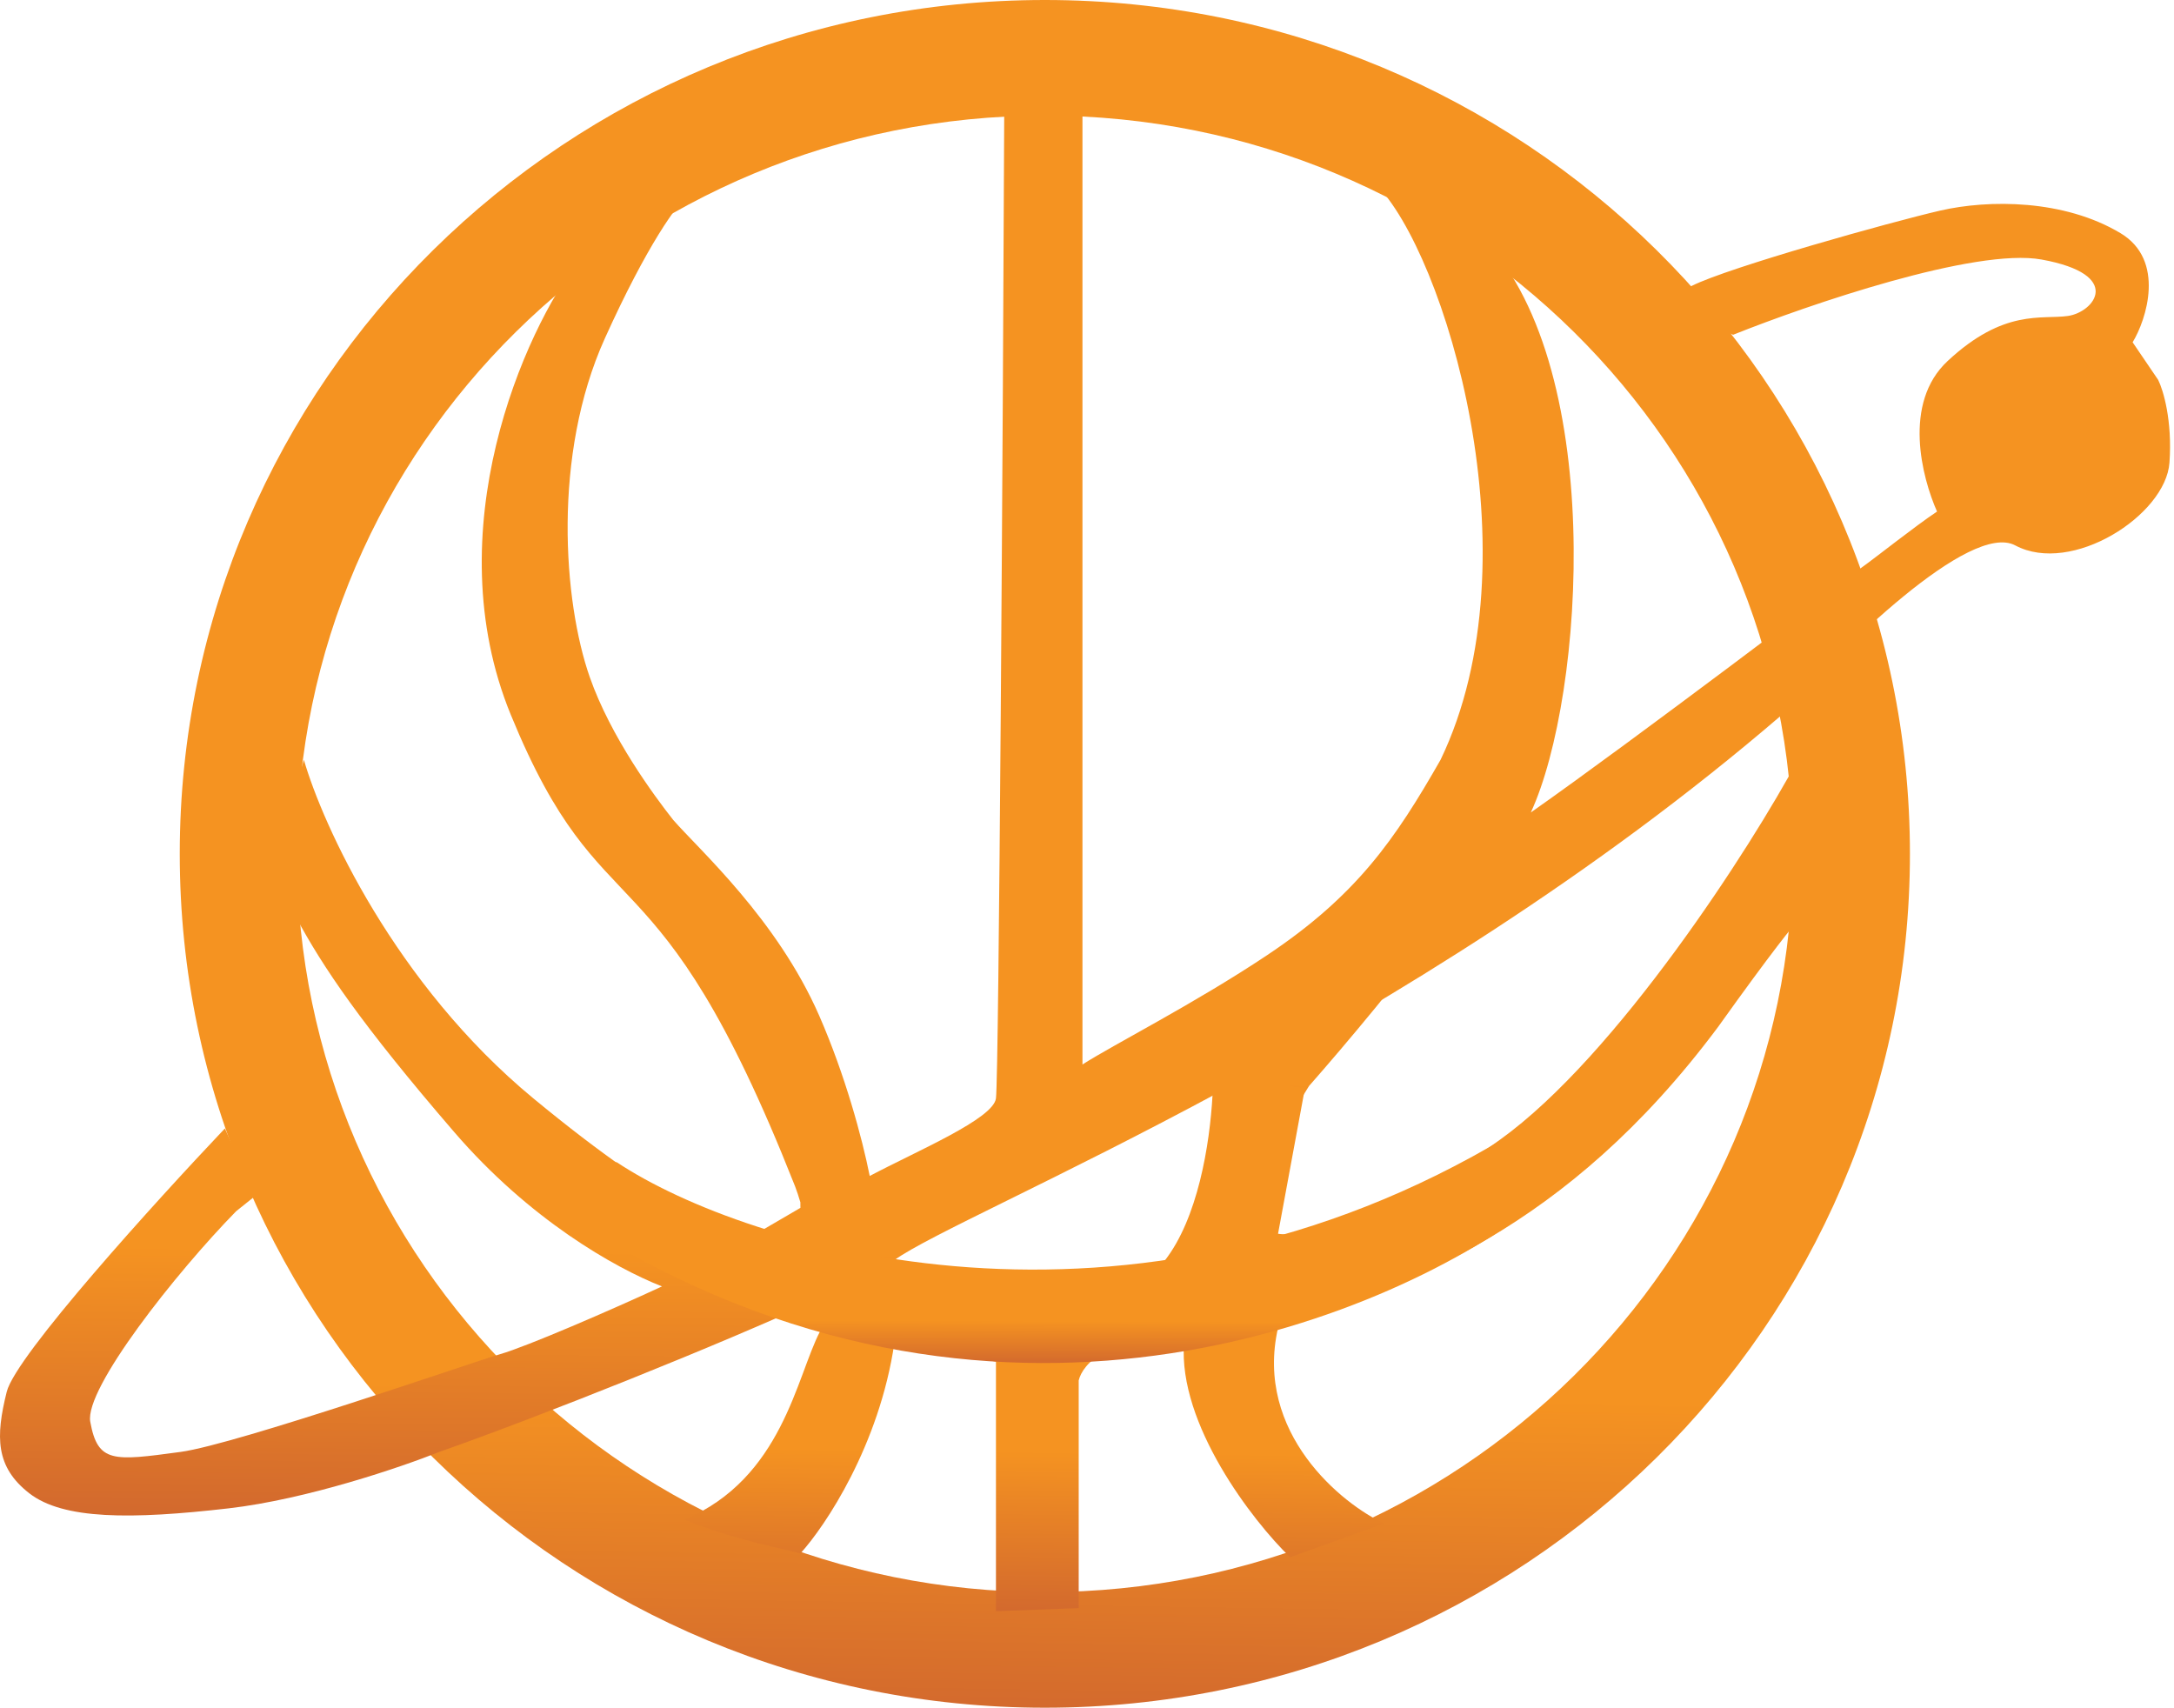 <svg width="289" height="227" viewBox="0 0 289 227" fill="none" xmlns="http://www.w3.org/2000/svg">
<path d="M253.896 113.5C253.896 176.184 202.409 227 138.896 227C75.384 227 23.896 176.184 23.896 113.5C23.896 50.816 75.384 0 138.896 0C202.409 0 253.896 50.816 253.896 113.5ZM39.465 113.5C39.465 167.698 83.982 211.634 138.896 211.634C193.811 211.634 238.328 167.698 238.328 113.5C238.328 59.302 193.811 15.366 138.896 15.366C83.982 15.366 39.465 59.302 39.465 113.5Z" fill="url(#paint0_linear_126_280)"/>
<path d="M132.397 145.999C132.797 142.799 133.333 56.339 133.5 14.172H143.897V141.499C148.064 138.832 158.797 133.399 168.397 126.999C180.397 118.999 185.5 111.499 191.5 100.999C204.5 73.999 192 33.499 182.897 24.499C182.731 22.666 179.3 14.199 196.5 30.999C213.7 47.799 210.667 92.499 203.5 107.999C217.5 98.166 245.498 76.854 247.397 75.499C249.5 73.999 254.5 69.999 257.5 67.999C255.5 63.499 252.897 53.599 258.897 47.999C266.397 40.999 271.397 42.499 274.897 41.999C278.397 41.499 282.397 36.499 271.397 34.499C262.597 32.899 240.397 40.499 230.397 44.499C226.897 43.166 220.897 39.999 224.897 37.999C229.897 35.499 251.397 29.499 257.897 27.999C264.397 26.499 274.397 26.499 281.897 30.999C287.897 34.599 285.333 42.499 283.5 45.499L286.897 50.499C287.564 51.832 288.797 55.899 288.397 61.499C287.897 68.499 275.397 76.499 267.897 72.499C261.897 69.299 244.731 86.166 236.897 94.999C186.897 137.999 127.897 160.999 118.897 167.499C118.246 167.969 117.23 168.566 115.913 169.263L117.5 176.999L110.5 179.999C110.202 178.087 109.753 175.405 109.219 172.52C95.545 178.814 71.818 188.277 58.397 192.999C53.397 194.999 40.797 199.299 30.397 200.499C17.397 201.999 8.397 201.999 3.897 198.499C-0.603 194.999 -0.603 190.999 0.897 184.999C2.097 180.199 20.73 159.666 29.897 149.999L33.897 158.999L31.397 160.999C23.397 169.166 11.2 184.599 12 188.999C12.998 194.487 15.058 194.208 23.939 193.007L24 192.999C31.397 191.999 63.135 180.961 66.5 179.999C70 178.999 81.167 174.166 88 170.999C81.667 168.499 70.397 162.099 60.397 150.499C47.897 135.999 42.897 128.499 39.397 121.999C36.597 116.799 38.897 105.832 40.397 100.999C42.897 109.666 52.497 130.799 70.897 145.999C89.297 161.199 97.833 163.999 100.5 163.999L106.403 160.556C106.4 160.359 106.398 160.116 106.397 159.818C106.168 159.035 105.94 158.342 105.719 157.765C105.684 157.676 105.649 157.588 105.614 157.499C87.202 110.906 80.224 125.077 67.897 94.999C57.897 70.599 69.667 43.999 77 34.499L91.5 25.999C90.167 26.832 85.997 32.599 80.397 44.999C73.397 60.499 74.897 79.999 78.397 89.999C81.197 97.999 87 105.832 89.5 108.999C93 112.999 103.297 122.199 108.897 134.999C112.335 142.858 114.606 151.245 115.616 156.318C121.912 152.979 132.056 148.73 132.397 145.999Z" fill="url(#paint1_linear_126_280)"/>
<path d="M161.014 150.859C160.214 140.059 194.007 113.5 192 101.5C197.833 97.834 207.114 91.059 205.514 99.859C203.914 108.659 183.847 133.193 174.014 144.359C170.014 151.026 161.814 161.659 161.014 150.859Z" fill="url(#paint2_linear_126_280)"/>
<path d="M199.397 151.5C214.997 140.3 232.833 112.5 239 101V122.428C239.034 122.408 239.033 122.433 239 122.5V122.428C238.695 122.605 235.596 126.421 228.397 136.5C208.06 163.782 186.738 170.888 170.29 176.369L169.897 176.5C166.697 190.5 178.5 200 184 202.5L171.5 207C166.5 202.167 156.597 189.3 157.397 178.5C147.397 177.3 143.897 181.333 143.397 183.5V213.758L132.397 214.173V181C130.731 180.667 125.697 179.7 118.897 178.5C116.897 192.1 109.731 202.833 106.397 206.5C104.897 206 97.8 204.8 91 202C104 196.5 105.86 183.032 109 177C111.603 172 125.731 173.167 132.397 171.5C132.731 169.667 133.5 171.5 146 172C161.03 172.601 162 142.5 161 138.5C160.2 135.3 169.167 145.333 173.5 144.5L169.897 164C173.231 164.5 183.797 162.7 199.397 151.5Z" fill="url(#paint3_linear_126_280)"/>
<path d="M200.5 151C150.1 181.4 99.333 166 82 154.5C80.5 154.5 84.4 157.7 80 164.5C134.4 196.9 185.667 174.667 204.5 160C203.167 158.833 200.5 156.2 200.5 151Z" fill="url(#paint4_linear_126_280)"/>
<defs>
<linearGradient id="paint0_linear_126_280" x1="138.896" y1="0" x2="134.836" y2="262.477" gradientUnits="userSpaceOnUse">
<stop offset="0.705" stop-color="#F59321"/>
<stop offset="0.877" stop-color="#D1672E"/>
</linearGradient>
<linearGradient id="paint1_linear_126_280" x1="144.238" y1="14.172" x2="142.034" y2="230.75" gradientUnits="userSpaceOnUse">
<stop offset="0.705" stop-color="#F59321"/>
<stop offset="0.877" stop-color="#D1672E"/>
</linearGradient>
<linearGradient id="paint2_linear_126_280" x1="183.348" y1="95.539" x2="181.892" y2="164.835" gradientUnits="userSpaceOnUse">
<stop offset="0.705" stop-color="#F59321"/>
<stop offset="0.877" stop-color="#D1672E"/>
</linearGradient>
<linearGradient id="paint3_linear_126_280" x1="165.013" y1="100.5" x2="163.43" y2="231.951" gradientUnits="userSpaceOnUse">
<stop offset="0.705" stop-color="#F59321"/>
<stop offset="0.877" stop-color="#D1672E"/>
</linearGradient>
<linearGradient id="paint4_linear_126_280" x1="142.25" y1="151" x2="142.117" y2="185.907" gradientUnits="userSpaceOnUse">
<stop offset="0.705" stop-color="#F59321"/>
<stop offset="0.877" stop-color="#D1672E"/>
</linearGradient>
</defs>
</svg>
